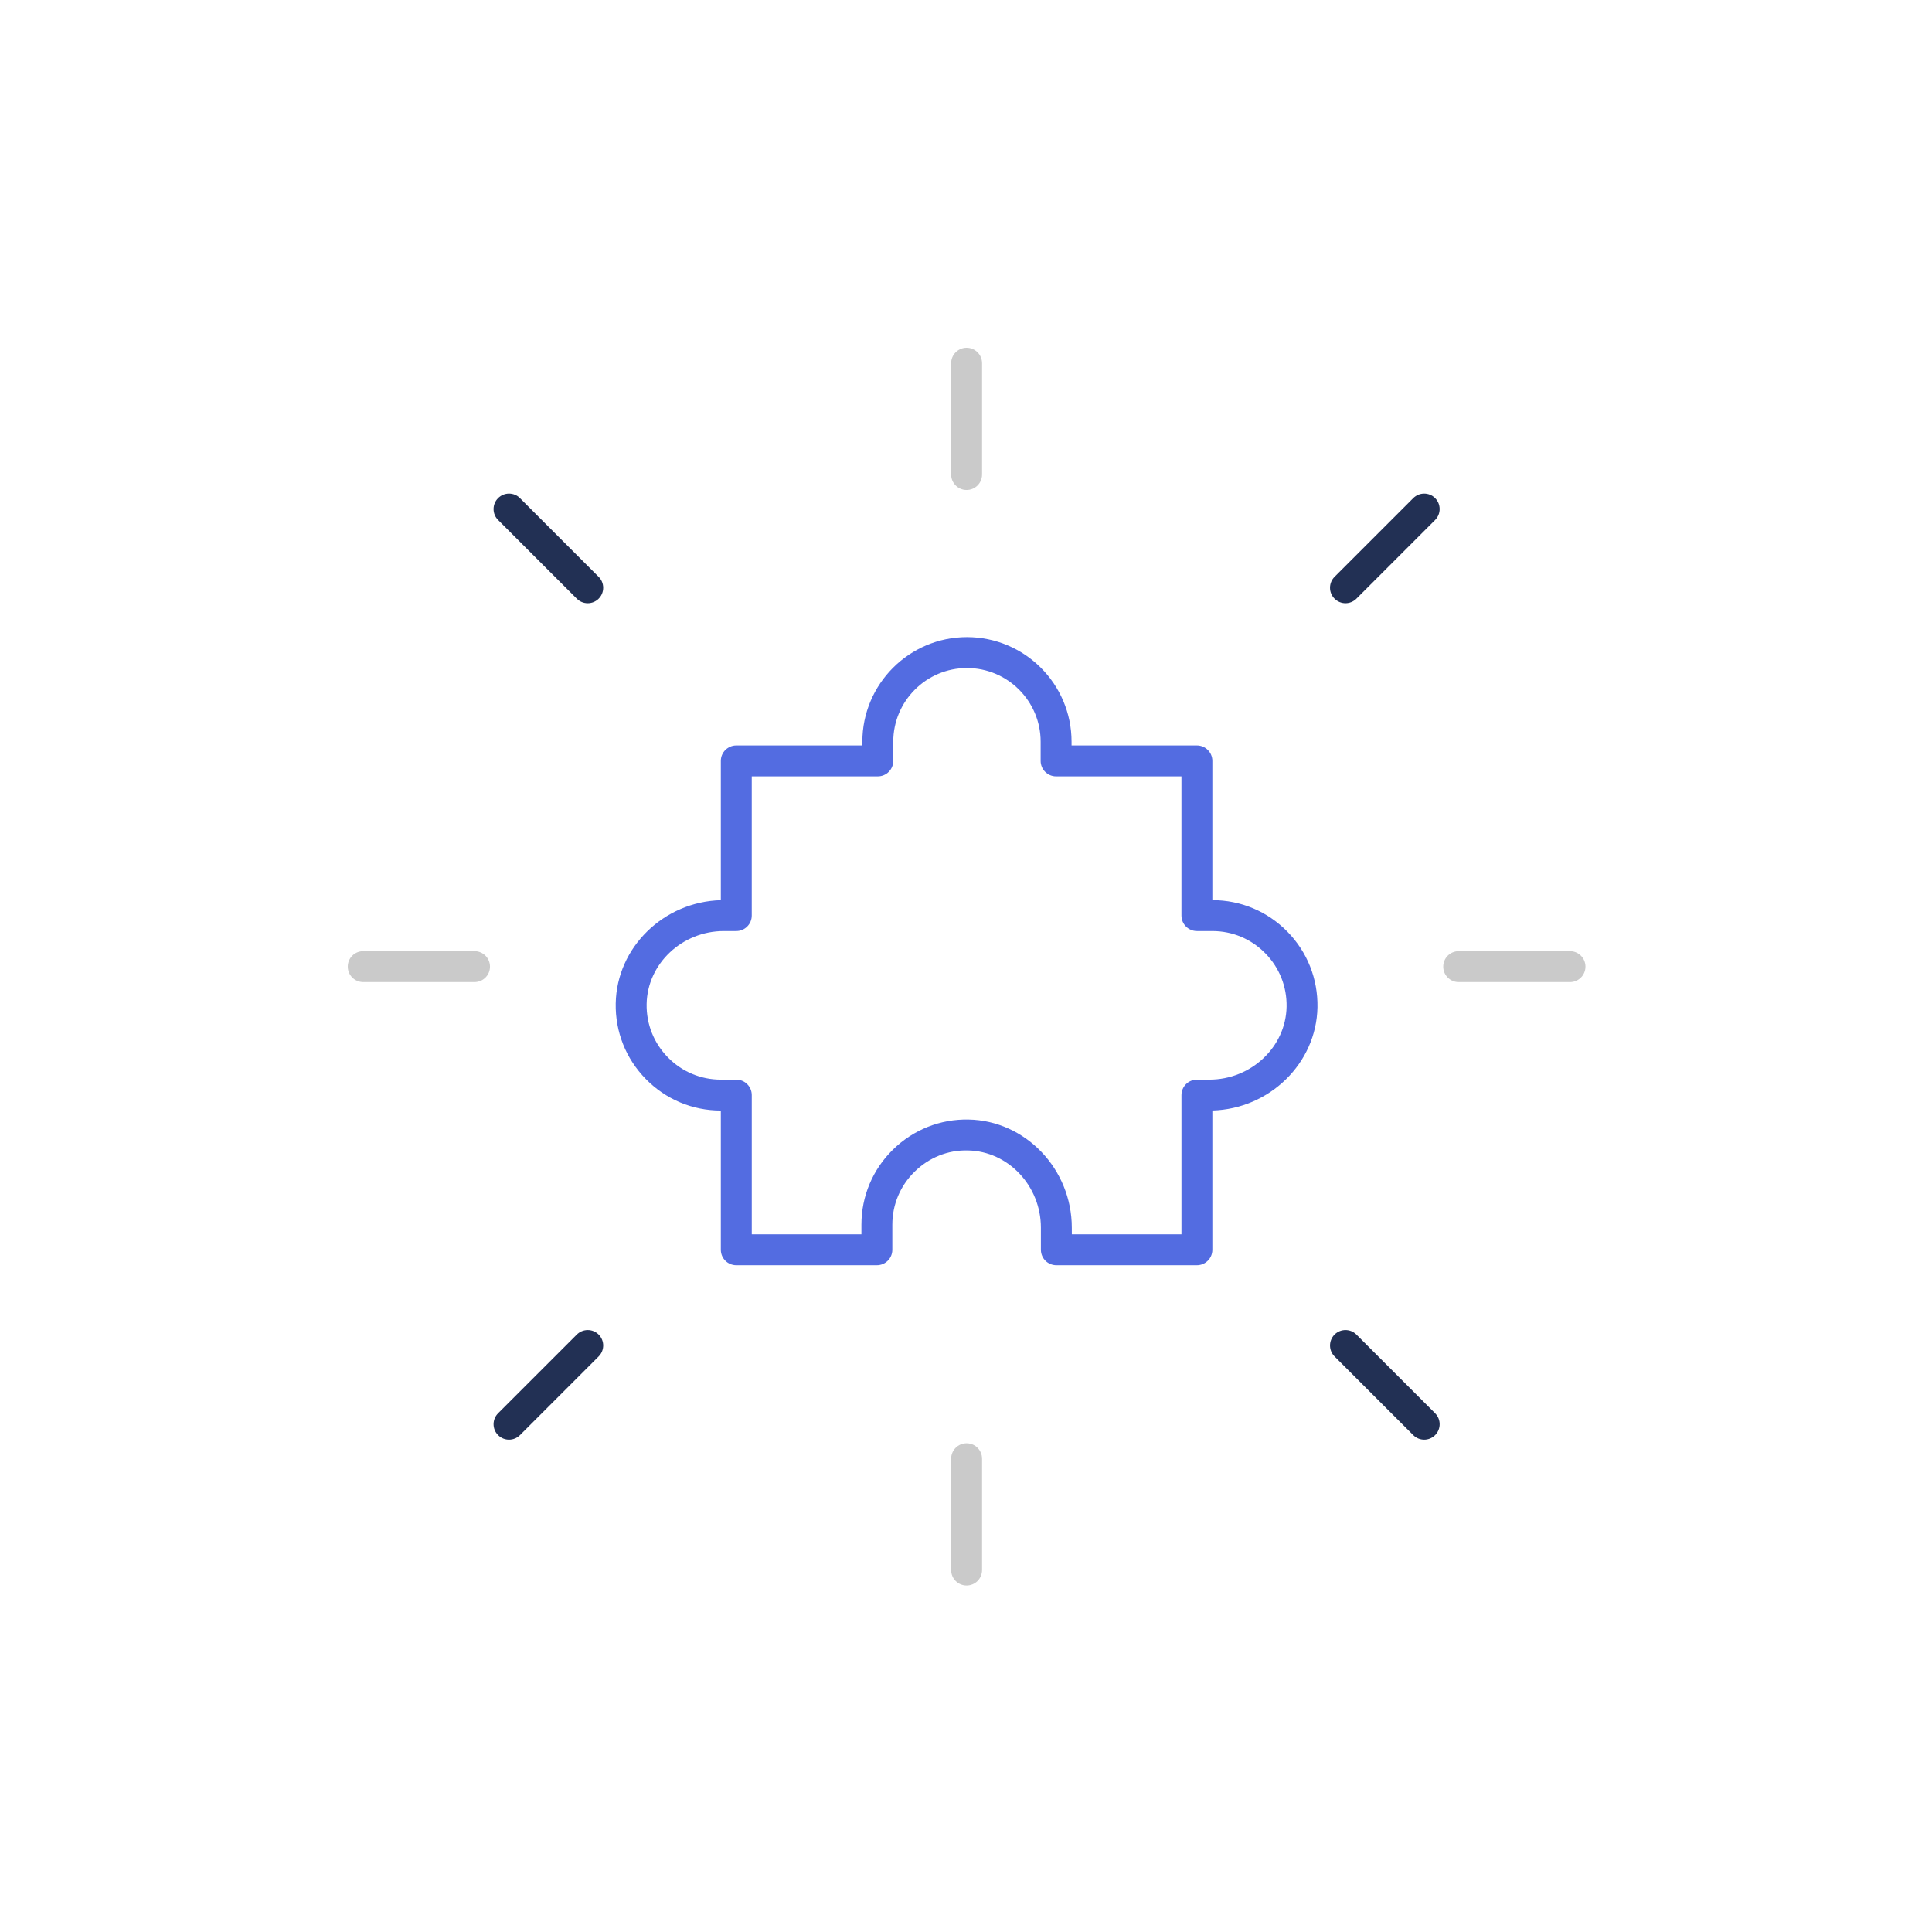 <svg width="124" height="124" viewBox="0 0 124 124" fill="none" xmlns="http://www.w3.org/2000/svg">
<path d="M61.047 23.312V30.456C61.047 31.004 61.49 31.448 62.039 31.448C62.587 31.448 63.031 31.005 63.031 30.456V23.312C63.031 22.764 62.588 22.32 62.039 22.32C61.491 22.321 61.047 22.764 61.047 23.312Z" fill="#CACACA"/>
<path d="M31.969 31.97C31.581 32.358 31.581 32.985 31.969 33.373L37.02 38.424C37.214 38.618 37.468 38.715 37.722 38.715C37.976 38.715 38.23 38.618 38.423 38.424C38.811 38.037 38.811 37.409 38.423 37.022L33.371 31.97C32.984 31.583 32.356 31.583 31.969 31.97Z" fill="#223054"/>
<path d="M23.312 63.032H30.456C31.004 63.032 31.448 62.589 31.448 62.04C31.448 61.492 31.005 61.048 30.456 61.048H23.312C22.764 61.048 22.32 61.491 22.32 62.04C22.32 62.588 22.764 63.032 23.312 63.032Z" fill="#CACACA"/>
<path d="M32.67 92.401C32.925 92.401 33.178 92.304 33.372 92.11L38.424 87.059C38.811 86.671 38.811 86.044 38.424 85.656C38.036 85.269 37.408 85.269 37.021 85.656L31.969 90.707C31.581 91.095 31.581 91.723 31.969 92.11C32.163 92.304 32.417 92.401 32.67 92.401Z" fill="#223054"/>
<path d="M61.047 93.625V100.769C61.047 101.317 61.49 101.761 62.039 101.761C62.587 101.761 63.031 101.317 63.031 100.769V93.625C63.031 93.077 62.588 92.633 62.039 92.633C61.491 92.633 61.047 93.077 61.047 93.625Z" fill="#CACACA"/>
<path d="M91.408 92.401C91.662 92.401 91.916 92.304 92.109 92.11C92.497 91.723 92.497 91.095 92.109 90.707L87.058 85.656C86.671 85.269 86.043 85.269 85.655 85.656C85.268 86.044 85.268 86.671 85.655 87.059L90.707 92.11C90.9 92.304 91.154 92.401 91.408 92.401Z" fill="#223054"/>
<path d="M100.766 61.048H93.622C93.074 61.048 92.63 61.492 92.63 62.04C92.63 62.588 93.073 63.033 93.622 63.033H100.766C101.314 63.033 101.758 62.589 101.758 62.04C101.758 61.492 101.314 61.048 100.766 61.048Z" fill="#CACACA"/>
<path d="M90.706 31.97L85.655 37.022C85.267 37.409 85.267 38.037 85.655 38.424C85.849 38.618 86.103 38.715 86.356 38.715C86.611 38.715 86.864 38.618 87.058 38.424L92.109 33.373C92.496 32.985 92.496 32.358 92.109 31.97C91.721 31.583 91.094 31.583 90.706 31.97Z" fill="#223054"/>
<path d="M67.8 81.205H76.819C77.367 81.205 77.812 80.762 77.812 80.213V71.274C81.484 71.173 84.492 68.241 84.558 64.651C84.591 62.823 83.905 61.098 82.626 59.794C81.346 58.492 79.637 57.774 77.812 57.773V48.836C77.812 48.288 77.368 47.844 76.819 47.844H68.775V47.604C68.775 43.903 65.763 40.891 62.061 40.891C58.36 40.891 55.348 43.903 55.348 47.604V47.844H47.257C46.709 47.844 46.264 48.287 46.264 48.836V57.775C42.592 57.877 39.584 60.808 39.518 64.398C39.484 66.226 40.171 67.951 41.451 69.255C42.73 70.558 44.439 71.276 46.264 71.277V80.213C46.264 80.761 46.707 81.205 47.256 81.205H56.279C56.827 81.205 57.272 80.762 57.272 80.213V78.604C57.272 77.315 57.778 76.107 58.7 75.203C59.621 74.298 60.84 73.801 62.129 73.838C64.709 73.886 66.807 76.11 66.807 78.796V80.213C66.807 80.762 67.251 81.205 67.8 81.205ZM62.166 71.854C60.348 71.816 58.613 72.507 57.31 73.787C56.006 75.066 55.288 76.778 55.288 78.604V79.221H48.25V70.285C48.25 69.737 47.806 69.293 47.257 69.293H46.27C44.979 69.293 43.771 68.787 42.867 67.865C41.964 66.945 41.478 65.726 41.502 64.435C41.55 61.855 43.774 59.757 46.46 59.757H47.257C47.805 59.757 48.249 59.313 48.249 58.764V49.828H56.34C56.888 49.828 57.332 49.384 57.332 48.835V47.604C57.332 44.996 59.454 42.875 62.062 42.875C64.67 42.875 66.791 44.996 66.791 47.604V48.835C66.791 49.383 67.235 49.828 67.784 49.828H75.828V58.764C75.828 59.312 76.272 59.757 76.821 59.757H77.808C79.099 59.757 80.307 60.263 81.21 61.185C82.114 62.105 82.6 63.323 82.576 64.614C82.528 67.194 80.304 69.293 77.618 69.293H76.822C76.273 69.293 75.829 69.737 75.829 70.285V79.221H68.793L68.791 78.796C68.791 75.036 65.819 71.921 62.166 71.854L62.166 71.854Z" fill="#536CE1"/>
</svg>
